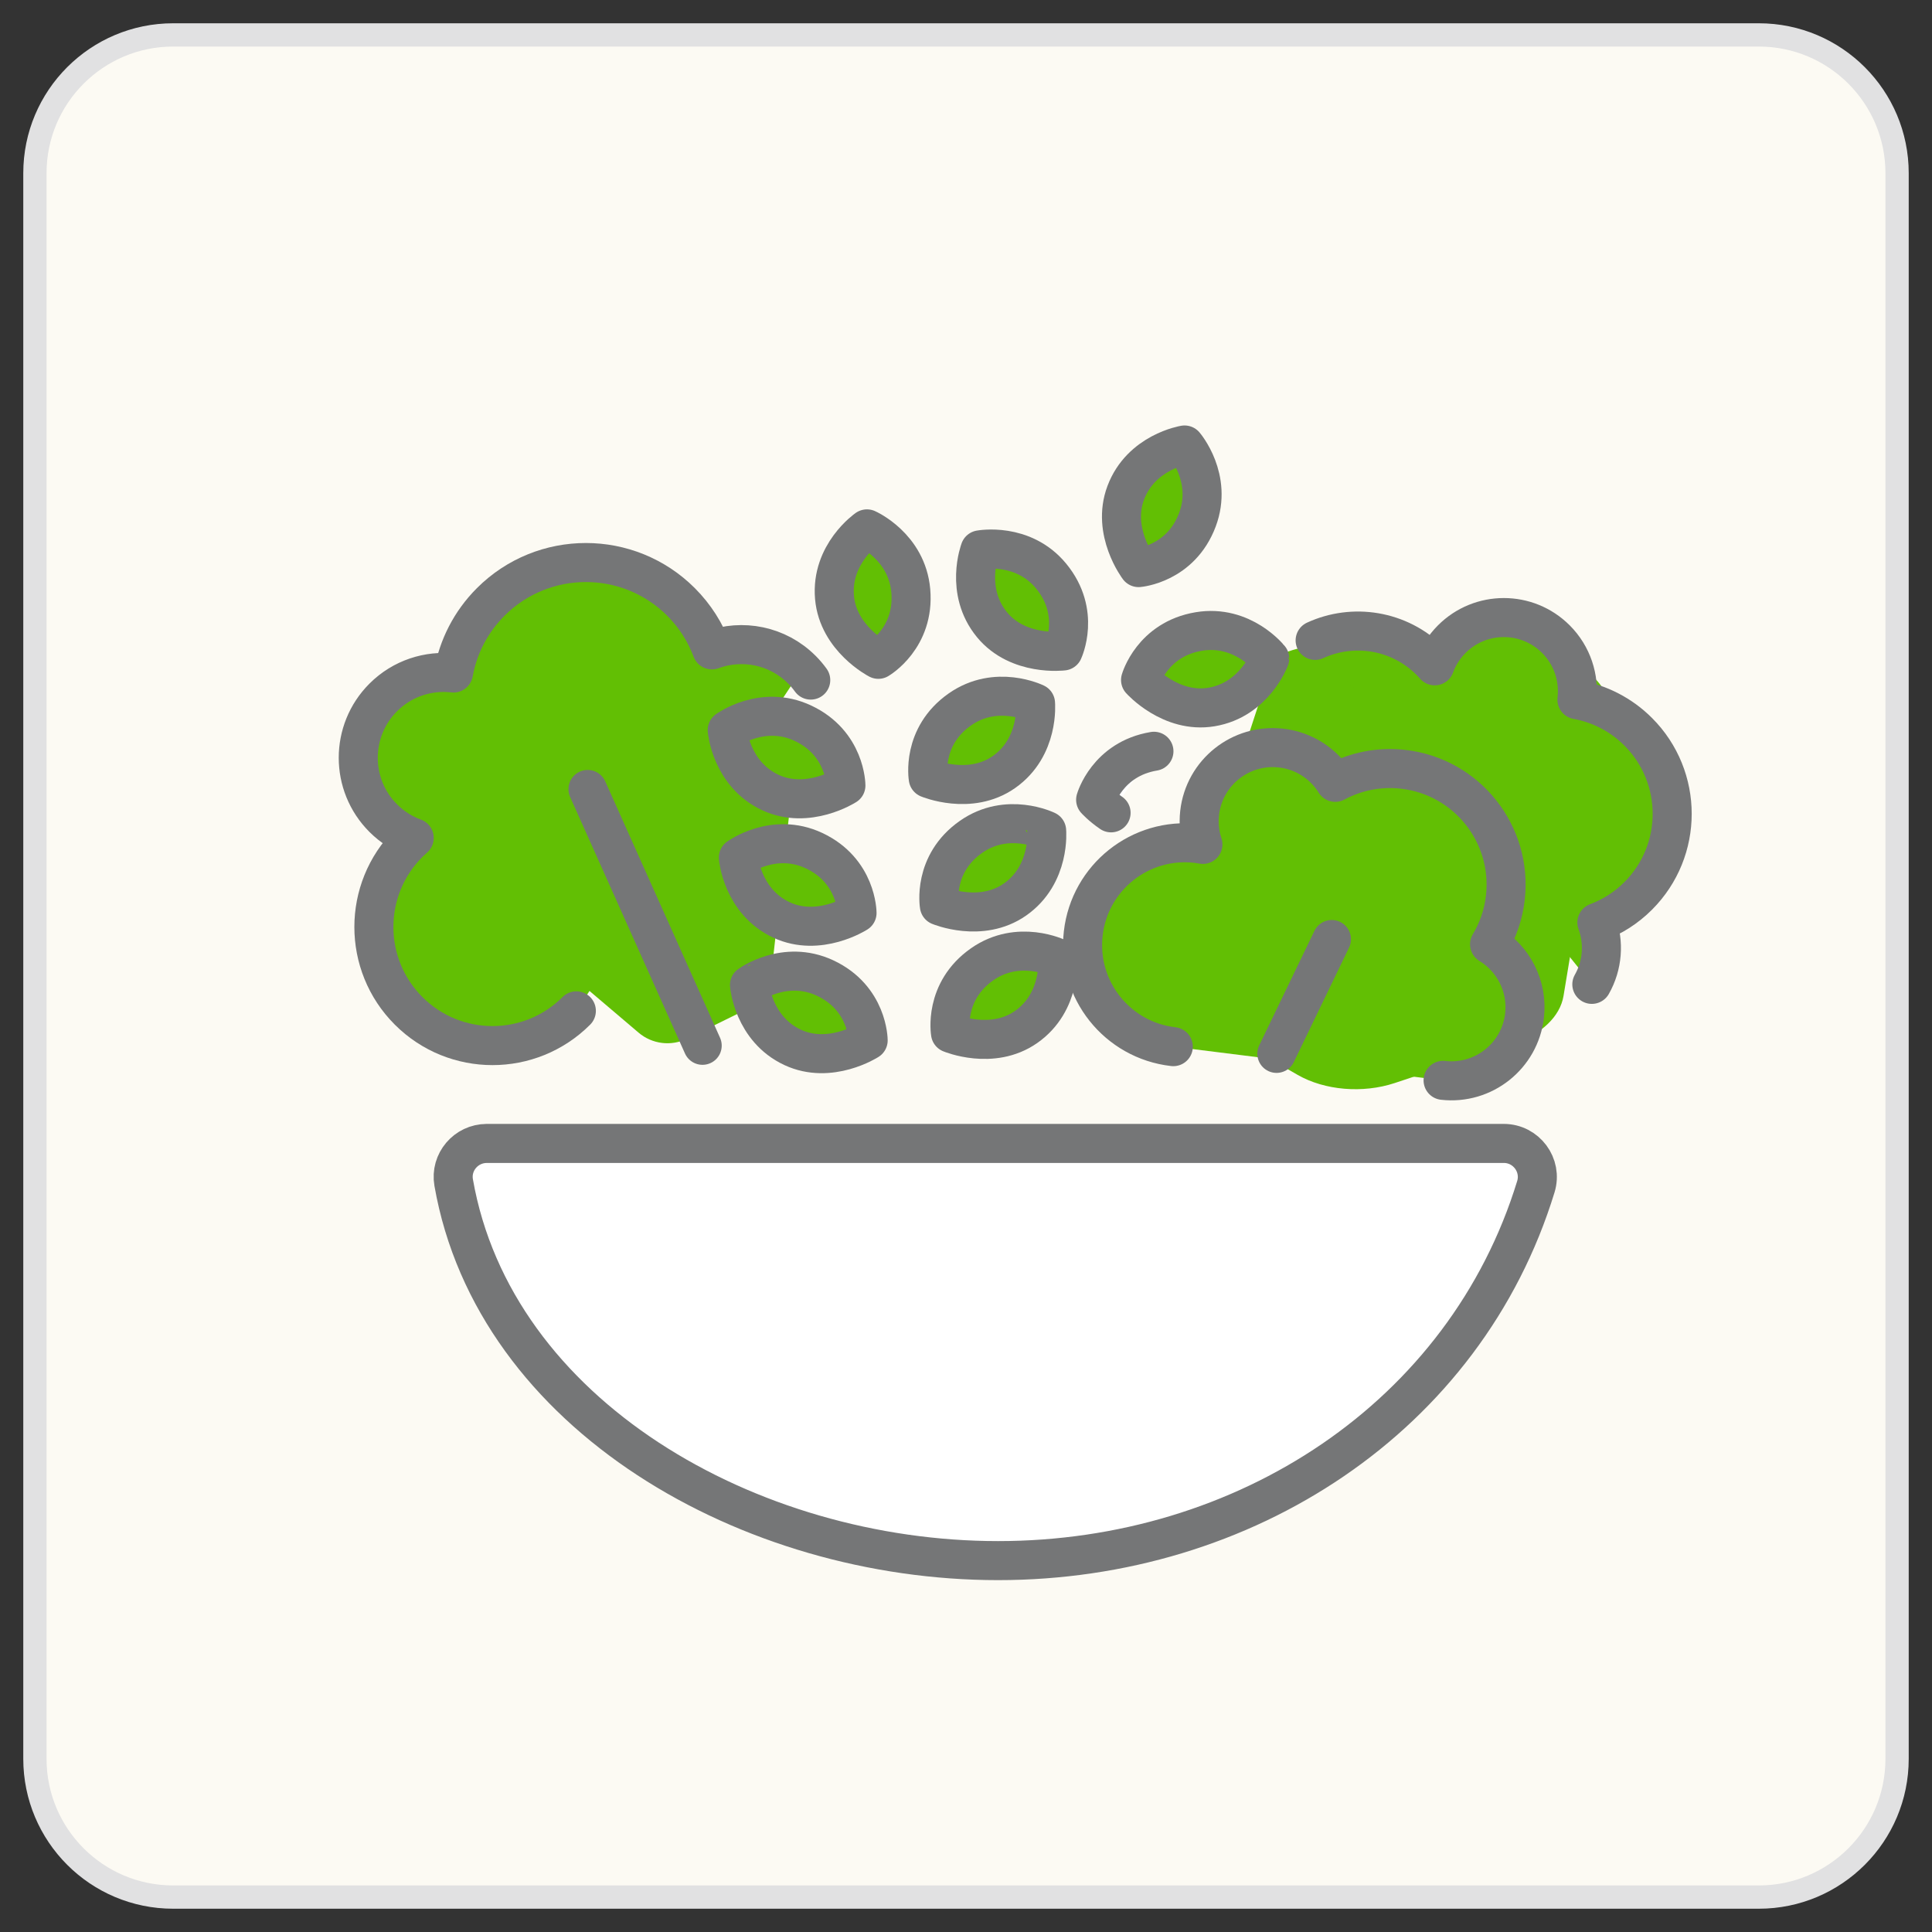 <?xml version="1.0" encoding="utf-8"?>
<!-- Generator: Adobe Illustrator 24.0.3, SVG Export Plug-In . SVG Version: 6.00 Build 0)  -->
<svg version="1.1" id="レイヤー_1" xmlns="http://www.w3.org/2000/svg" xmlns:xlink="http://www.w3.org/1999/xlink" x="0px"
	 y="0px" viewBox="0 0 83 83" width="83" height="83" style="enable-background:new 0 0 83 83;" xml:space="preserve">
<rect x="0" y="0" width="83" height="83" fill="#333333" stroke="none"/>
<style type="text/css">
	.st0{fill:#FCFAF3;stroke:#E1E1E2;stroke-miterlimit:10;}
	.st1{fill:#62BF04;}
	.st2{fill:#FFFFFF;stroke:#757677;stroke-width:1.677;stroke-linecap:round;stroke-linejoin:round;stroke-miterlimit:10;}
	.st3{fill:#62BF04;stroke:#757677;stroke-width:1.677;stroke-linecap:round;stroke-linejoin:round;stroke-miterlimit:10;}
	.st4{fill:#FFFFFF;stroke:#757677;stroke-width:1.651;stroke-linecap:round;stroke-linejoin:round;stroke-miterlimit:10;}
</style>
<path class="st0" d="M75.559,81.5H7.441C4.16,81.5,1.5,78.84,1.5,75.559V7.441C1.5,4.16,4.16,1.5,7.441,1.5h68.118
	c3.281,0,5.941,2.66,5.941,5.941v68.118C81.5,78.84,78.84,81.5,75.559,81.5z"/>
<path class="st1" d="M25.299,42.549l2.134,1.814c0.581,0.494,1.4,0.596,2.084,0.259l2.561-1.26c0.586-0.288,0.984-0.855,1.057-1.504
	l0.984-8.796c0.048-0.433-0.052-0.87-0.286-1.237v0c-0.735-1.158-2.413-1.19-3.192-0.061l-5.679,8.243
	C24.405,40.814,24.551,41.913,25.299,42.549z"/>
<path class="st1" d="M51.47,43.72l4.275,2.456c1.164,0.669,2.805,0.806,4.176,0.351l5.132-1.706c1.174-0.39,1.972-1.158,2.117-2.036
	l1.972-11.909c0.097-0.586-0.105-1.177-0.572-1.675v0c-1.472-1.568-12.318-2.377-13.878-0.848l-3.896,11.925
	C49.68,41.371,49.971,42.859,51.47,43.72z"/>
<path class="st2" d="M20.912,49.123c-0.891,0-1.576,0.802-1.422,1.68c1.751,10,12.723,16.242,23.386,16.242
	c10.6,0,20.072-6.168,23.106-16.065c0.283-0.924-0.414-1.858-1.381-1.858H20.912z"/>
<path class="st3" d="M68.386,42.289c0.464-0.815,0.536-1.792,0.217-2.658c0.647-0.242,1.255-0.622,1.775-1.143
	c1.947-1.947,1.947-5.104,0-7.051c-0.745-0.745-1.668-1.204-2.632-1.379c0.107-0.926-0.194-1.891-0.904-2.601
	c-1.235-1.235-3.237-1.235-4.472,0c-0.336,0.336-0.579,0.728-0.733,1.147c-0.062-0.07-0.125-0.14-0.193-0.207
	c-1.337-1.337-3.322-1.632-4.945-0.885"/>
<path class="st3" d="M34.445,28.766c-1.044-1.044-2.562-1.326-3.862-0.847c-0.281-0.751-0.722-1.455-1.325-2.059
	c-2.258-2.258-5.919-2.258-8.177,0c-0.864,0.864-1.397,1.935-1.599,3.053c-1.074-0.124-2.193,0.225-3.017,1.049
	c-1.432,1.432-1.432,3.754,0,5.186c0.389,0.389,0.845,0.672,1.33,0.85c-0.082,0.072-0.162,0.146-0.24,0.223
	c-1.99,1.99-1.99,5.216,0,7.206c1.99,1.99,5.216,1.99,7.206,0 M34.83,29.217c-0.114-0.158-0.242-0.309-0.384-0.451"/>
<path class="st3" d="M61.996,46.413c1.735,0.197,3.302-1.049,3.499-2.785c0.144-1.265-0.481-2.441-1.502-3.061
	c0.356-0.593,0.595-1.268,0.678-2c0.311-2.736-1.654-5.206-4.39-5.517c-1.047-0.119-2.055,0.096-2.918,0.56
	c-0.493-0.791-1.329-1.359-2.327-1.472c-1.735-0.197-3.302,1.049-3.499,2.785c-0.054,0.472,0,0.931,0.141,1.353
	c-0.092-0.016-0.185-0.031-0.279-0.042c-2.411-0.274-4.588,1.458-4.862,3.869c-0.274,2.411,1.458,4.588,3.869,4.862"/>
<path class="st3" d="M39.128,25.38c0.177,2.032-1.394,2.945-1.394,2.945s-1.729-0.89-1.883-2.659
	c-0.163-1.868,1.394-2.945,1.394-2.945S38.962,23.479,39.128,25.38z"/>
<path class="st3" d="M34.487,31.066c1.848,0.862,1.854,2.68,1.854,2.68s-1.635,1.052-3.245,0.301
	c-1.699-0.793-1.854-2.68-1.854-2.68S32.758,30.259,34.487,31.066z"/>
<path class="st3" d="M41.239,30.476c-1.671,1.169-1.361,2.96-1.361,2.96s1.792,0.753,3.248-0.266c1.536-1.075,1.361-2.96,1.361-2.96
	S42.802,29.382,41.239,30.476z"/>
<path class="st3" d="M34.965,36.541c1.848,0.862,1.854,2.68,1.854,2.68s-1.635,1.052-3.245,0.301
	c-1.699-0.793-1.854-2.68-1.854-2.68S33.236,35.734,34.965,36.541z"/>
<path class="st3" d="M41.717,35.951c-1.671,1.169-1.361,2.96-1.361,2.96s1.792,0.753,3.248-0.266c1.536-1.075,1.361-2.96,1.361-2.96
	S43.28,34.857,41.717,35.951z"/>
<path class="st3" d="M35.443,42.015c1.848,0.862,1.854,2.68,1.854,2.68s-1.635,1.052-3.245,0.301
	c-1.699-0.793-1.854-2.68-1.854-2.68S33.714,41.209,35.443,42.015z"/>
<path class="st3" d="M42.195,41.426c-1.671,1.169-1.361,2.96-1.361,2.96s1.792,0.753,3.248-0.266c1.536-1.075,1.361-2.96,1.361-2.96
	S43.758,40.332,42.195,41.426z"/>
<path class="st3" d="M51.442,22.328c-0.716,1.91-2.528,2.056-2.528,2.056s-1.176-1.548-0.552-3.211
	c0.658-1.756,2.528-2.056,2.528-2.056S52.112,20.541,51.442,22.328z"/>
<path class="st3" d="M45.158,24.749c1.296,1.575,0.517,3.217,0.517,3.217s-1.929,0.244-3.057-1.127
	c-1.191-1.448-0.517-3.217-0.517-3.217S43.946,23.276,45.158,24.749z"/>
<path class="st3" d="M51.504,27.129c-2.012,0.335-2.505,2.084-2.505,2.084s1.293,1.452,3.045,1.161
	c1.85-0.308,2.505-2.084,2.505-2.084S53.386,26.816,51.504,27.129z"/>
<path class="st2" d="M49.574,32.275c-2.012,0.335-2.505,2.084-2.505,2.084s0.244,0.274,0.664,0.561"/>
<line class="st4" x1="57.213" y1="40.349" x2="54.841" y2="45.267"/>
<line class="st4" x1="25.247" y1="33.903" x2="30.18" y2="44.92"/>
</svg>
